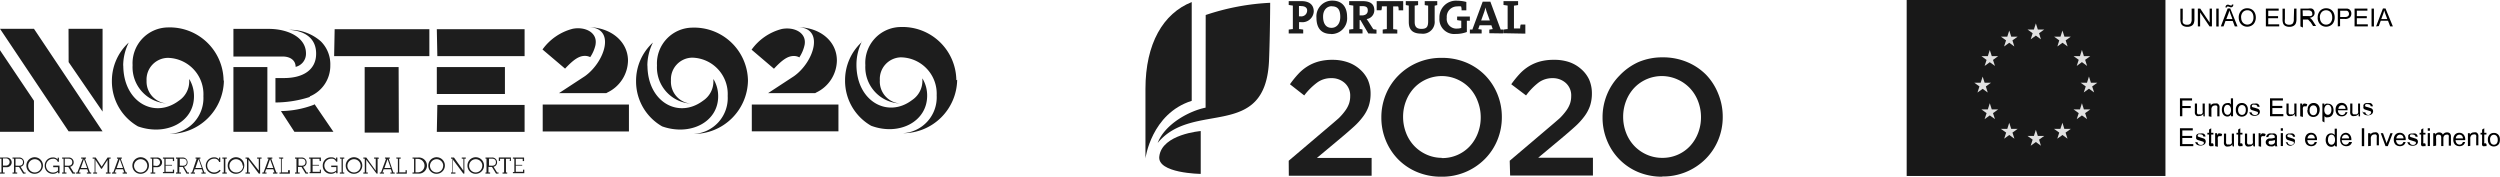 <svg xmlns="http://www.w3.org/2000/svg" viewBox="0 0 241.52 17.07"><defs><style>.cls-1{fill:#181818;}.cls-2{fill:#e1e1e1;}.cls-3{fill:#1d1d1d;}</style></defs><title>Ativo 7</title><g id="Camada_2" data-name="Camada 2"><g id="Camada_1-2" data-name="Camada 1"><path class="cls-1" d="M209.2,0h-25V17h25Z"/><polygon class="cls-2" points="196.18 3.8 196.68 3.44 197.17 3.8 196.99 3.21 197.49 2.85 196.87 2.85 196.68 2.26 196.49 2.85 195.87 2.85 196.37 3.21 196.18 3.8"/><polygon class="cls-2" points="193.61 4.49 194.11 4.13 194.6 4.49 194.42 3.9 194.92 3.54 194.3 3.54 194.11 2.95 193.92 3.54 193.3 3.54 193.8 3.9 193.61 4.49"/><polygon class="cls-2" points="192.23 4.83 192.04 5.42 191.42 5.42 191.92 5.79 191.73 6.37 192.23 6.01 192.73 6.37 192.54 5.79 193.04 5.42 192.42 5.42 192.23 4.83"/><polygon class="cls-2" points="191.54 8.58 192.03 8.94 191.85 8.35 192.35 7.99 191.73 7.99 191.54 7.4 191.35 7.99 190.73 7.99 191.23 8.35 191.04 8.94 191.54 8.58"/><polygon class="cls-2" points="192.42 10.57 192.23 9.97 192.04 10.57 191.42 10.57 191.92 10.93 191.73 11.51 192.23 11.15 192.73 11.51 192.54 10.93 193.04 10.57 192.42 10.57"/><polygon class="cls-2" points="194.3 12.45 194.11 11.86 193.92 12.45 193.3 12.45 193.81 12.81 193.62 13.4 194.11 13.04 194.61 13.4 194.42 12.81 194.92 12.45 194.3 12.45"/><polygon class="cls-2" points="196.87 13.13 196.68 12.54 196.49 13.13 195.87 13.13 196.37 13.49 196.18 14.08 196.68 13.72 197.17 14.08 196.99 13.49 197.49 13.13 196.87 13.13"/><polygon class="cls-2" points="199.43 12.45 199.25 11.86 199.05 12.45 198.43 12.45 198.94 12.81 198.75 13.4 199.25 13.04 199.74 13.4 199.55 12.81 200.06 12.45 199.43 12.45"/><polygon class="cls-2" points="201.32 10.57 201.13 9.97 200.94 10.57 200.32 10.57 200.82 10.93 200.63 11.51 201.13 11.15 201.63 11.51 201.44 10.93 201.94 10.57 201.32 10.57"/><polygon class="cls-2" points="202.62 7.99 202 7.99 201.81 7.39 201.62 7.99 201 7.99 201.5 8.35 201.31 8.93 201.81 8.57 202.31 8.93 202.12 8.35 202.62 7.99"/><polygon class="cls-2" points="200.63 6.37 201.13 6 201.63 6.37 201.44 5.78 201.94 5.42 201.32 5.42 201.13 4.82 200.94 5.42 200.32 5.42 200.82 5.78 200.63 6.37"/><polygon class="cls-2" points="199.25 2.95 199.06 3.54 198.44 3.54 198.94 3.9 198.76 4.49 199.25 4.13 199.75 4.49 199.56 3.9 200.06 3.54 199.44 3.54 199.25 2.95"/><path d="M211.73.83H212v1a1.16,1.16,0,0,1-.06.41.49.49,0,0,1-.21.25.76.76,0,0,1-.4.1.84.84,0,0,1-.4-.08.48.48,0,0,1-.22-.24,1.13,1.13,0,0,1-.07-.43v-1h.23v1a1,1,0,0,0,0,.33.31.31,0,0,0,.14.16.5.5,0,0,0,.25.06.47.47,0,0,0,.36-.11.65.65,0,0,0,.11-.44Z"/><polygon points="212.33 2.55 212.33 0.83 212.56 0.83 213.47 2.18 213.47 0.83 213.69 0.83 213.69 2.55 213.46 2.55 212.55 1.2 212.55 2.55 212.33 2.55"/><rect x="214.11" y="0.83" width="0.23" height="1.73"/><path d="M214.55,2.55l.66-1.73h.25l.7,1.73h-.26l-.2-.52H215l-.19.52ZM215,.72a.27.27,0,0,1,.07-.2.23.23,0,0,1,.17-.07.47.47,0,0,1,.2.07l.11,0a.07.07,0,0,0,.06,0,.15.15,0,0,0,0-.08h.15a.29.29,0,0,1-.07.2.22.22,0,0,1-.16.07.45.45,0,0,1-.2-.07l-.12,0a.09.09,0,0,0-.07,0,.12.12,0,0,0,0,.08Zm.08,1.12h.59l-.18-.48c-.05-.14-.09-.26-.12-.36a2.1,2.1,0,0,1-.09.33Z"/><path d="M216.28,1.71a.94.94,0,0,1,.23-.67.78.78,0,0,1,.6-.24.83.83,0,0,1,.43.11.76.76,0,0,1,.29.32,1.05,1.05,0,0,1,.1.46,1,1,0,0,1-.11.47.72.72,0,0,1-.3.31.86.86,0,0,1-.42.11.81.81,0,0,1-.43-.12.76.76,0,0,1-.29-.32,1,1,0,0,1-.1-.43m.24,0a.69.69,0,0,0,.17.49.59.59,0,0,0,.84,0,.73.73,0,0,0,.17-.51.87.87,0,0,0-.07-.37.55.55,0,0,0-.52-.33.58.58,0,0,0-.42.17.74.74,0,0,0-.18.56"/><polygon points="218.9 2.55 218.9 0.83 220.14 0.83 220.14 1.03 219.13 1.03 219.13 1.56 220.08 1.56 220.08 1.76 219.13 1.76 219.13 2.35 220.19 2.35 220.19 2.55 218.9 2.55"/><path d="M221.63.83h.23v1a1.17,1.17,0,0,1-.06.41.5.5,0,0,1-.21.25.75.75,0,0,1-.4.1.83.83,0,0,1-.4-.08.48.48,0,0,1-.22-.24,1.18,1.18,0,0,1-.06-.43v-1h.23v1a1,1,0,0,0,0,.33.31.31,0,0,0,.14.16.5.5,0,0,0,.25.06.48.48,0,0,0,.36-.11.66.66,0,0,0,.11-.44Z"/><path d="M222.24,2.55V.83H223a1,1,0,0,1,.35,0,.4.4,0,0,1,.19.16.5.5,0,0,1,.07.26.44.44,0,0,1-.12.31.6.6,0,0,1-.37.16.52.52,0,0,1,.14.09,1.12,1.12,0,0,1,.19.23l.3.47h-.29l-.23-.36L223.08,2a.46.46,0,0,0-.11-.11l-.1,0h-.39v.77Zm.23-1H223a.75.75,0,0,0,.24,0,.27.27,0,0,0,.14-.1.29.29,0,0,0,0-.16.26.26,0,0,0-.09-.2A.42.42,0,0,0,223,1h-.55Z"/><path d="M223.91,1.71a.93.93,0,0,1,.23-.67.78.78,0,0,1,.59-.24.83.83,0,0,1,.43.11.75.75,0,0,1,.29.32,1,1,0,0,1,.1.46,1,1,0,0,1-.11.47.71.71,0,0,1-.3.31.86.86,0,0,1-.42.11.81.81,0,0,1-.43-.12.76.76,0,0,1-.29-.32,1,1,0,0,1-.1-.43m.23,0a.69.69,0,0,0,.17.49.55.55,0,0,0,.42.18.55.55,0,0,0,.42-.18.73.73,0,0,0,.17-.51.88.88,0,0,0-.07-.37.54.54,0,0,0-.21-.24.56.56,0,0,0-.31-.09.58.58,0,0,0-.42.17.74.74,0,0,0-.18.56"/><path d="M225.85,2.55V.83h.65l.26,0a.51.51,0,0,1,.21.08.43.43,0,0,1,.14.17.52.52,0,0,1,.05.23.53.53,0,0,1-.14.37.67.67,0,0,1-.51.15h-.44v.7Zm.23-.91h.45a.47.47,0,0,0,.31-.08.29.29,0,0,0,.09-.23.32.32,0,0,0-.06-.19.25.25,0,0,0-.14-.1h-.65Z"/><polygon points="227.47 2.55 227.47 0.83 228.71 0.83 228.71 1.03 227.69 1.03 227.69 1.56 228.65 1.56 228.65 1.76 227.69 1.76 227.69 2.35 228.75 2.35 228.75 2.55 227.47 2.55"/><rect x="229.11" y="0.83" width="0.23" height="1.73"/><path d="M229.55,2.55l.66-1.73h.25l.71,1.73h-.26L230.7,2H230l-.19.52Zm.5-.71h.58l-.18-.48q-.08-.22-.12-.36a2.28,2.28,0,0,1-.09.33Z"/><polygon points="210.6 11.23 210.6 9.5 211.77 9.5 211.77 9.71 210.83 9.71 210.83 10.24 211.64 10.24 211.64 10.44 210.83 10.44 210.83 11.23 210.6 11.23"/><path d="M212.86,11.23V11a.46.46,0,0,1-.4.21.5.5,0,0,1-.21,0,.35.35,0,0,1-.14-.11.38.38,0,0,1-.07-.16,1.09,1.09,0,0,1,0-.2V10h.21v.69a1.09,1.09,0,0,0,0,.22.21.21,0,0,0,.08.13.27.27,0,0,0,.16,0,.35.35,0,0,0,.18,0,.28.28,0,0,0,.12-.13.65.65,0,0,0,0-.24V10H213v1.25Z"/><path d="M213.38,11.23V10h.19v.18A.45.45,0,0,1,214,10a.52.52,0,0,1,.21,0,.31.31,0,0,1,.14.11.4.4,0,0,1,.07.15,1.32,1.32,0,0,1,0,.21v.77h-.21v-.76a.55.55,0,0,0,0-.19.19.19,0,0,0-.09-.1.28.28,0,0,0-.15,0,.34.34,0,0,0-.23.09.42.42,0,0,0-.1.33v.68Z"/><path d="M215.53,11.23v-.16a.39.39,0,0,1-.35.19.49.49,0,0,1-.27-.08.54.54,0,0,1-.19-.23.8.8,0,0,1-.07-.34.88.88,0,0,1,.06-.34.49.49,0,0,1,.19-.23.51.51,0,0,1,.28-.08.44.44,0,0,1,.2,0,.44.44,0,0,1,.14.13V9.5h.21v1.73Zm-.67-.62a.54.54,0,0,0,.1.36.31.31,0,0,0,.24.12.3.3,0,0,0,.23-.11.51.51,0,0,0,.1-.35.59.59,0,0,0-.1-.38.31.31,0,0,0-.24-.12.29.29,0,0,0-.24.12.57.57,0,0,0-.1.36"/><path d="M216,10.6a.65.65,0,0,1,.19-.51.58.58,0,0,1,.39-.14.56.56,0,0,1,.42.17.63.63,0,0,1,.16.47.84.84,0,0,1-.07.38.52.52,0,0,1-.21.22.62.62,0,0,1-.3.08.56.56,0,0,1-.42-.17.67.67,0,0,1-.16-.48m.22,0a.53.53,0,0,0,.11.36.35.35,0,0,0,.53,0,.54.54,0,0,0,.1-.36.52.52,0,0,0-.1-.35.35.35,0,0,0-.53,0,.52.52,0,0,0-.11.36"/><path d="M217.31,10.85l.21,0a.3.3,0,0,0,.1.19.35.35,0,0,0,.23.07.33.33,0,0,0,.22-.06.18.18,0,0,0,.07-.14.13.13,0,0,0-.06-.11l-.22-.07-.32-.1a.32.32,0,0,1-.14-.12.31.31,0,0,1,0-.17.33.33,0,0,1,0-.15.38.38,0,0,1,.1-.12l.13-.06.18,0a.75.75,0,0,1,.26,0,.35.35,0,0,1,.16.12.42.42,0,0,1,.07.19l-.21,0a.24.24,0,0,0-.08-.15.3.3,0,0,0-.19-.05.34.34,0,0,0-.21,0,.14.14,0,0,0-.06.11.12.12,0,0,0,0,.07.2.2,0,0,0,.08.06l.19.05.31.1a.31.31,0,0,1,.14.11.32.32,0,0,1,.05.18.35.35,0,0,1-.06.2.41.41,0,0,1-.18.14.67.67,0,0,1-.26.05.59.59,0,0,1-.37-.1.47.47,0,0,1-.16-.3"/><polygon points="219.3 11.23 219.3 9.5 220.55 9.5 220.55 9.71 219.53 9.71 219.53 10.23 220.49 10.23 220.49 10.44 219.53 10.44 219.53 11.02 220.59 11.02 220.59 11.23 219.3 11.23"/><path d="M221.7,11.23V11a.46.46,0,0,1-.4.21.5.5,0,0,1-.21,0,.36.36,0,0,1-.14-.11.42.42,0,0,1-.06-.16,1,1,0,0,1,0-.2V10h.21v.69a1.27,1.27,0,0,0,0,.22.22.22,0,0,0,.09.13.26.26,0,0,0,.16,0,.35.35,0,0,0,.18,0,.27.27,0,0,0,.12-.13.65.65,0,0,0,0-.24V10h.21v1.25Z"/><path d="M222.22,11.23V10h.19v.19a.54.54,0,0,1,.14-.18.24.24,0,0,1,.13,0,.42.42,0,0,1,.22.07l-.07.2a.3.3,0,0,0-.15,0,.2.2,0,0,0-.12,0,.23.23,0,0,0-.08.12.82.82,0,0,0,0,.25v.65Z"/><path d="M222.94,10.6a.64.64,0,0,1,.19-.51.57.57,0,0,1,.39-.14.56.56,0,0,1,.42.17.64.64,0,0,1,.16.47A.82.82,0,0,1,224,11a.52.52,0,0,1-.21.22.62.62,0,0,1-.3.08.56.56,0,0,1-.42-.17.67.67,0,0,1-.16-.48m.22,0a.54.54,0,0,0,.1.36.34.34,0,0,0,.26.12.33.33,0,0,0,.26-.12.54.54,0,0,0,.1-.36.52.52,0,0,0-.1-.35.34.34,0,0,0-.26-.12.34.34,0,0,0-.26.12.53.53,0,0,0-.1.36"/><path d="M224.36,11.71V10h.19v.16a.44.44,0,0,1,.15-.14.43.43,0,0,1,.21,0,.49.49,0,0,1,.28.08.52.52,0,0,1,.19.23.88.88,0,0,1,.06.33.83.83,0,0,1-.07.35.52.52,0,0,1-.48.32.42.42,0,0,1-.19,0,.44.44,0,0,1-.14-.11v.61Zm.19-1.1a.54.54,0,0,0,.1.36.3.3,0,0,0,.24.12.31.31,0,0,0,.24-.12.58.58,0,0,0,.1-.37.55.55,0,0,0-.1-.36.29.29,0,0,0-.24-.12.3.3,0,0,0-.24.13.57.57,0,0,0-.1.37"/><path d="M226.56,10.83l.22,0a.52.52,0,0,1-.19.3.58.58,0,0,1-.36.11.57.57,0,0,1-.43-.17.67.67,0,0,1-.16-.47.69.69,0,0,1,.16-.49.55.55,0,0,1,.42-.17.54.54,0,0,1,.41.17.68.68,0,0,1,.16.48s0,0,0,.06h-.93A.48.48,0,0,0,226,11a.34.34,0,0,0,.26.11.31.31,0,0,0,.2-.06.39.39,0,0,0,.13-.19m-.69-.34h.7a.42.42,0,0,0-.08-.24.33.33,0,0,0-.26-.12.34.34,0,0,0-.24.1.37.37,0,0,0-.11.26"/><path d="M227.86,11.23V11a.46.46,0,0,1-.4.21.51.51,0,0,1-.21,0,.36.36,0,0,1-.14-.11.4.4,0,0,1-.06-.16,1,1,0,0,1,0-.2V10h.21v.69a1.18,1.18,0,0,0,0,.22.21.21,0,0,0,.09.13.27.27,0,0,0,.16,0,.36.36,0,0,0,.18,0,.28.28,0,0,0,.12-.13.66.66,0,0,0,0-.24V10H228v1.25Z"/><path d="M228.3,10.85l.21,0a.3.3,0,0,0,.1.19.34.34,0,0,0,.22.07A.33.33,0,0,0,229,11a.18.18,0,0,0,.07-.14.13.13,0,0,0-.06-.11l-.22-.07-.32-.1a.3.3,0,0,1-.14-.12.31.31,0,0,1,0-.17.31.31,0,0,1,0-.15.37.37,0,0,1,.1-.12.41.41,0,0,1,.14-.06l.18,0a.75.75,0,0,1,.26,0,.35.35,0,0,1,.16.12.45.45,0,0,1,.07.19l-.21,0a.23.23,0,0,0-.08-.15.3.3,0,0,0-.19-.05.33.33,0,0,0-.21,0,.14.14,0,0,0-.06.11.12.12,0,0,0,0,.07.19.19,0,0,0,.08.06l.19.05.31.1a.3.3,0,0,1,.19.29.36.36,0,0,1-.06.2.41.41,0,0,1-.18.14.66.66,0,0,1-.26.05.59.59,0,0,1-.37-.1.47.47,0,0,1-.16-.3"/><polygon points="210.6 14.12 210.6 12.39 211.84 12.39 211.84 12.6 210.83 12.6 210.83 13.13 211.78 13.13 211.78 13.33 210.83 13.33 210.83 13.92 211.89 13.92 211.89 14.12 210.6 14.12"/><path d="M212.09,13.74l.21,0a.3.3,0,0,0,.1.19.34.34,0,0,0,.22.07.33.33,0,0,0,.22-.06.18.18,0,0,0,.07-.14.13.13,0,0,0-.06-.11l-.22-.07-.32-.1a.31.31,0,0,1-.14-.12.31.31,0,0,1,0-.17.33.33,0,0,1,0-.15.35.35,0,0,1,.1-.12l.13-.06.18,0a.72.72,0,0,1,.26,0A.34.34,0,0,1,213,13a.45.45,0,0,1,.07.19l-.21,0a.23.23,0,0,0-.08-.15.3.3,0,0,0-.19-.06.35.35,0,0,0-.21,0,.14.14,0,0,0-.06.11.12.12,0,0,0,0,.07.18.18,0,0,0,.08.06l.19.06.31.1a.3.3,0,0,1,.14.11.31.31,0,0,1,.05.18.34.34,0,0,1-.06.2.4.4,0,0,1-.18.14.64.64,0,0,1-.26.05.59.59,0,0,1-.37-.1.47.47,0,0,1-.16-.3"/><path d="M213.84,13.93l0,.19-.16,0a.36.36,0,0,1-.18,0,.19.19,0,0,1-.09-.1.75.75,0,0,1,0-.25V13h-.16v-.17h.16v-.31l.21-.13v.44h.21V13h-.21v.73a.41.41,0,0,0,0,.12l0,0h.16"/><path d="M214,14.12V12.87h.19v.19a.55.55,0,0,1,.13-.17.24.24,0,0,1,.14,0,.41.41,0,0,1,.22.07l-.07.2a.3.3,0,0,0-.15,0,.2.2,0,0,0-.12,0,.22.22,0,0,0-.08.12.79.79,0,0,0,0,.25v.65Z"/><path d="M215.67,14.12v-.18a.46.46,0,0,1-.4.21.51.51,0,0,1-.21,0,.35.35,0,0,1-.14-.11.41.41,0,0,1-.07-.16,1.1,1.1,0,0,1,0-.2v-.77h.21v.69a1.34,1.34,0,0,0,0,.22.22.22,0,0,0,.09.13.27.27,0,0,0,.16,0,.36.36,0,0,0,.18,0,.29.29,0,0,0,.12-.13.7.7,0,0,0,0-.24v-.67h.21v1.25Z"/><path d="M216.65,13.93l0,.19-.16,0a.37.37,0,0,1-.18,0,.2.2,0,0,1-.09-.1.75.75,0,0,1,0-.25V13h-.16v-.17h.16v-.31l.21-.13v.44h.21V13h-.21v.73a.35.35,0,0,0,0,.12l0,0h.16"/><path d="M217.68,14.12v-.18a.45.45,0,0,1-.39.21.52.52,0,0,1-.21,0,.35.35,0,0,1-.14-.11.4.4,0,0,1-.06-.16,1,1,0,0,1,0-.2v-.77h.21v.69a1.18,1.18,0,0,0,0,.22.23.23,0,0,0,.09.13.27.27,0,0,0,.16,0,.36.36,0,0,0,.18,0,.28.28,0,0,0,.12-.13.7.7,0,0,0,0-.24v-.67h.21v1.25Z"/><path d="M218.2,14.12V12.87h.19v.19a.53.53,0,0,1,.13-.17.23.23,0,0,1,.14,0,.41.41,0,0,1,.22.07l-.07.2a.31.31,0,0,0-.16,0,.2.2,0,0,0-.13,0,.22.22,0,0,0-.08.12.83.83,0,0,0,0,.25v.65Z"/><path d="M219.82,14a.79.79,0,0,1-.23.14.69.69,0,0,1-.23,0A.46.46,0,0,1,219,14a.36.36,0,0,1-.07-.43.36.36,0,0,1,.11-.12.46.46,0,0,1,.15-.07l.19,0a1.77,1.77,0,0,0,.38-.07s0,0,0-.06a.24.24,0,0,0-.06-.18.35.35,0,0,0-.24-.07.39.39,0,0,0-.22.05.34.34,0,0,0-.1.19l-.21,0a.51.51,0,0,1,.09-.21.39.39,0,0,1,.19-.13.82.82,0,0,1,.28,0,.73.73,0,0,1,.26,0,.33.33,0,0,1,.15.1.32.32,0,0,1,.07.14,1.22,1.22,0,0,1,0,.2v.28a2.86,2.86,0,0,0,0,.37.45.45,0,0,0,.05.15h-.22a.44.44,0,0,1,0-.15m0-.47a1.76,1.76,0,0,1-.35.08l-.18,0a.18.18,0,0,0-.11.17.18.18,0,0,0,.06.14.27.27,0,0,0,.19.06.44.44,0,0,0,.22-.05.33.33,0,0,0,.14-.15.51.51,0,0,0,0-.21Z"/><path d="M220.34,12.39h.21v.24h-.21Zm0,.47h.21v1.25h-.21Z"/><path d="M220.79,13.74l.21,0a.3.3,0,0,0,.1.19.34.34,0,0,0,.22.07.33.33,0,0,0,.22-.06.18.18,0,0,0,.07-.14.13.13,0,0,0-.06-.11l-.22-.07-.32-.1a.31.31,0,0,1-.18-.29.32.32,0,0,1,0-.15.38.38,0,0,1,.1-.12l.13-.06.18,0a.72.72,0,0,1,.26,0,.33.33,0,0,1,.16.12.44.44,0,0,1,.07.19l-.21,0a.23.23,0,0,0-.08-.15.31.31,0,0,0-.19-.06.34.34,0,0,0-.21,0,.14.14,0,0,0-.06.11.12.12,0,0,0,0,.07.17.17,0,0,0,.08.06l.19.06.31.1a.32.32,0,0,1,.14.11.3.3,0,0,1,0,.18.34.34,0,0,1-.06.2.39.39,0,0,1-.18.14.64.64,0,0,1-.26.05A.59.59,0,0,1,221,14a.47.47,0,0,1-.16-.3"/><path d="M223.61,13.72l.22,0a.55.55,0,0,1-.19.3.65.65,0,0,1-.79-.06.66.66,0,0,1-.16-.47.69.69,0,0,1,.16-.49.55.55,0,0,1,.42-.17.53.53,0,0,1,.41.17.68.68,0,0,1,.16.48s0,0,0,.06h-.93a.48.48,0,0,0,.12.32.35.35,0,0,0,.26.11.33.33,0,0,0,.2-.06.41.41,0,0,0,.13-.2m-.69-.34h.7a.42.42,0,0,0-.08-.24.32.32,0,0,0-.26-.12.34.34,0,0,0-.25.1.39.39,0,0,0-.11.26"/><path d="M225.57,14.12V14a.39.39,0,0,1-.35.18.49.49,0,0,1-.28-.08.56.56,0,0,1-.19-.23.8.8,0,0,1-.07-.34.88.88,0,0,1,.06-.34.48.48,0,0,1,.19-.23.5.5,0,0,1,.28-.08.42.42,0,0,1,.34.17v-.62h.21v1.73Zm-.67-.62a.54.54,0,0,0,.1.36.3.3,0,0,0,.48,0,.52.52,0,0,0,.1-.35.6.6,0,0,0-.1-.38.31.31,0,0,0-.24-.12.3.3,0,0,0-.24.12.58.58,0,0,0-.09.36"/><path d="M227,13.72l.22,0a.53.53,0,0,1-.19.3.65.65,0,0,1-.79-.06.66.66,0,0,1-.16-.47.7.7,0,0,1,.16-.49.55.55,0,0,1,.42-.17A.53.53,0,0,1,227,13a.68.68,0,0,1,.16.48s0,0,0,.06h-.93a.49.49,0,0,0,.12.32.35.35,0,0,0,.26.11.32.32,0,0,0,.2-.06.41.41,0,0,0,.13-.2m-.7-.34h.7a.41.41,0,0,0-.08-.24.32.32,0,0,0-.26-.12.33.33,0,0,0-.24.1.38.38,0,0,0-.11.26"/><rect x="228.17" y="12.39" width="0.23" height="1.73"/><path d="M228.78,14.12V12.87H229V13a.45.45,0,0,1,.4-.21.55.55,0,0,1,.21,0,.33.33,0,0,1,.14.11.41.41,0,0,1,.07.16,1.21,1.21,0,0,1,0,.21v.77h-.21v-.76a.58.58,0,0,0,0-.19.2.2,0,0,0-.09-.1.28.28,0,0,0-.15,0,.34.34,0,0,0-.23.09.42.42,0,0,0-.1.33v.68Z"/><path d="M230.46,14.12,230,12.87h.22l.27.75c0,.08.05.16.08.25,0-.07,0-.15.08-.24l.28-.76h.22l-.47,1.25Z"/><path d="M232.18,13.72l.22,0a.54.54,0,0,1-.19.3.66.66,0,0,1-.79-.06.67.67,0,0,1-.16-.47.69.69,0,0,1,.16-.49.55.55,0,0,1,.42-.17.53.53,0,0,1,.41.17.68.68,0,0,1,.16.48s0,0,0,.06h-.93a.49.49,0,0,0,.12.32.35.35,0,0,0,.26.11.32.32,0,0,0,.2-.06.41.41,0,0,0,.13-.2m-.69-.34h.7a.43.43,0,0,0-.08-.24.33.33,0,0,0-.26-.12.34.34,0,0,0-.24.1.39.39,0,0,0-.11.26"/><path d="M232.58,13.74l.21,0a.29.29,0,0,0,.1.19.34.34,0,0,0,.22.07.33.33,0,0,0,.22-.06.18.18,0,0,0,.07-.14.13.13,0,0,0-.06-.11l-.22-.07-.32-.1a.31.31,0,0,1-.14-.12.32.32,0,0,1,0-.17.3.3,0,0,1,0-.15.33.33,0,0,1,.1-.12l.14-.06.18,0a.72.72,0,0,1,.26,0,.33.33,0,0,1,.16.12.44.44,0,0,1,.07.19l-.21,0a.23.23,0,0,0-.08-.15.3.3,0,0,0-.19-.06.35.35,0,0,0-.21,0,.14.14,0,0,0-.06.11.12.12,0,0,0,0,.07.18.18,0,0,0,.08.06l.19.06.31.1a.31.31,0,0,1,.14.11.31.31,0,0,1,.05.18.35.35,0,0,1-.06.2.4.4,0,0,1-.18.14.64.64,0,0,1-.26.05.59.59,0,0,1-.37-.1.47.47,0,0,1-.16-.3"/><path d="M234.33,13.93l0,.19-.16,0a.36.36,0,0,1-.18,0,.2.2,0,0,1-.09-.1.78.78,0,0,1,0-.25V13h-.15v-.17h.15v-.31l.21-.13v.44h.21V13h-.21v.73a.35.35,0,0,0,0,.12l0,0h.17"/><path d="M234.54,12.39h.21v.24h-.21Zm0,.47h.21v1.25h-.21Z"/><path d="M235.07,14.12V12.87h.19V13a.45.45,0,0,1,.16-.15.46.46,0,0,1,.22-.06.41.41,0,0,1,.23.06.31.31,0,0,1,.13.16.45.45,0,0,1,.39-.22.38.38,0,0,1,.29.1.44.44,0,0,1,.1.32v.86h-.21v-.79a.6.6,0,0,0,0-.18.18.18,0,0,0-.08-.09.24.24,0,0,0-.13,0,.29.29,0,0,0-.22.09.39.39,0,0,0-.09.28v.73h-.21v-.81a.35.35,0,0,0-.05-.21.2.2,0,0,0-.17-.07.29.29,0,0,0-.16,0,.25.25,0,0,0-.11.14.77.77,0,0,0,0,.26v.65Z"/><path d="M237.93,13.72l.22,0a.53.53,0,0,1-.19.3.66.66,0,0,1-.79-.06.66.66,0,0,1-.16-.47.7.7,0,0,1,.16-.49.55.55,0,0,1,.42-.17A.53.53,0,0,1,238,13a.68.68,0,0,1,.16.48s0,0,0,.06h-.93a.49.49,0,0,0,.12.32.35.35,0,0,0,.26.11.32.32,0,0,0,.2-.06.42.42,0,0,0,.13-.2m-.7-.34h.7a.43.43,0,0,0-.08-.24.33.33,0,0,0-.26-.12.33.33,0,0,0-.24.1.38.38,0,0,0-.11.26"/><path d="M238.42,14.12V12.87h.19V13a.45.45,0,0,1,.4-.21.54.54,0,0,1,.21,0,.32.32,0,0,1,.14.11.42.42,0,0,1,.07.16,1.28,1.28,0,0,1,0,.21v.77h-.21v-.76a.54.54,0,0,0,0-.19.2.2,0,0,0-.09-.1.28.28,0,0,0-.15,0,.34.34,0,0,0-.23.09.42.42,0,0,0-.1.33v.68Z"/><path d="M240.22,13.93l0,.19-.16,0a.36.36,0,0,1-.18,0,.2.2,0,0,1-.09-.1.73.73,0,0,1,0-.25V13h-.15v-.17h.15v-.31l.21-.13v.44h.21V13H240v.73a.36.36,0,0,0,0,.12.09.09,0,0,0,0,0h.16"/><path d="M240.35,13.49a.64.64,0,0,1,.19-.51.58.58,0,0,1,.39-.14.56.56,0,0,1,.42.17.64.64,0,0,1,.16.47.83.83,0,0,1-.07.38.51.51,0,0,1-.21.21.61.61,0,0,1-.3.08.56.56,0,0,1-.42-.17.67.67,0,0,1-.16-.48m.22,0a.53.53,0,0,0,.1.36.35.35,0,0,0,.53,0,.54.54,0,0,0,.1-.37.51.51,0,0,0-.11-.35.35.35,0,0,0-.53,0,.53.53,0,0,0-.1.36"/><path class="cls-3" d="M0,15.22H.59a.47.47,0,1,1,0,.93H.29v.51H.45v.11H0v-.11H.14V15.33H0ZM.58,16a.35.35,0,1,0,0-.7H.29V16Z"/><path class="cls-3" d="M1.84,16.13H1.5v.53h.16v.11H1.21v-.11h.14V15.33H1.21v-.11h.6a.46.46,0,0,1,.52.46.42.42,0,0,1-.34.43l.34.55h.14v.11H2.23Zm0-.12c.26,0,.38-.13.38-.34s-.12-.34-.38-.34H1.5V16Z"/><path class="cls-3" d="M2.55,16a.8.8,0,1,1,.8.79A.78.78,0,0,1,2.55,16ZM4,16a.64.64,0,1,0-.64.66A.64.64,0,0,0,4,16Z"/><path class="cls-3" d="M5.61,16.6a.7.7,0,0,1-.51.19A.76.76,0,0,1,4.32,16a.78.78,0,0,1,.78-.79.56.56,0,0,1,.47.2v-.18h.12v.4H5.58a.43.43,0,0,0-.47-.29.66.66,0,0,0,0,1.33.66.66,0,0,0,.49-.19v-.33H5.14V16h.61v.74H5.61Z"/><path class="cls-3" d="M6.6,16.13H6.26v.53h.16v.11H6v-.11h.14V15.33H6v-.11h.6a.46.46,0,0,1,.52.46.42.42,0,0,1-.34.43l.34.55h.14v.11H7Zm0-.12c.26,0,.38-.13.38-.34s-.12-.34-.38-.34H6.26V16Z"/><path class="cls-3" d="M8.81,16.77H8.39v-.11h.15l-.11-.31h-.7l-.11.31h.15v.11H7.35v-.11h.12L8,15.33H7.84v-.11h.47v.11H8.2l.49,1.33h.12Zm-1-.54h.61l-.31-.86Z"/><path class="cls-3" d="M10.67,16.77h-.44v-.11h.16V15.45l-.55.85H9.77l-.55-.86v1.22h.16v.11H9v-.11h.14V15.33H8.95v-.11h.3l.57.88.57-.88h.3v.11h-.14v1.33h.14Z"/><path class="cls-3" d="M12.27,16.77h-.42v-.11H12l-.11-.31h-.7l-.11.31h.15v.11h-.41v-.11h.12l.49-1.33H11.3v-.11h.47v.11h-.11l.49,1.33h.12Zm-1-.54h.61l-.31-.86Z"/><path class="cls-3" d="M12.79,16a.8.8,0,1,1,.8.79A.78.78,0,0,1,12.79,16Zm1.44,0a.64.64,0,1,0-.64.66A.64.64,0,0,0,14.23,16Z"/><path class="cls-3" d="M14.53,15.22h.59a.47.47,0,1,1,0,.93h-.3v.51H15v.11h-.45v-.11h.14V15.33h-.14Zm.58.81a.35.35,0,1,0,0-.7h-.29V16Z"/><path class="cls-3" d="M16.7,15.34H16v.59h.62V16H16v.6h.7v-.21h.12v.34H15.74v-.11h.14V15.33h-.14v-.11h1.08v.34H16.7Z"/><path class="cls-3" d="M17.66,16.13h-.34v.53h.16v.11H17v-.11h.14V15.33H17v-.11h.6a.46.46,0,0,1,.52.46.42.42,0,0,1-.34.43l.34.55h.14v.11h-.24Zm0-.12c.26,0,.38-.13.38-.34s-.12-.34-.38-.34h-.29V16Z"/><path class="cls-3" d="M19.88,16.77h-.42v-.11h.15l-.11-.31h-.7l-.11.31h.15v.11h-.41v-.11h.12L19,15.33h-.11v-.11h.47v.11h-.11l.49,1.33h.12Zm-1-.54h.61l-.31-.86Z"/><path class="cls-3" d="M20.68,15.2a.56.56,0,0,1,.48.21v-.19h.12v.43h-.11a.46.46,0,0,0-.49-.32.66.66,0,0,0,0,1.33.64.64,0,0,0,.53-.26l.11.08a.8.8,0,1,1-.66-1.28Z"/><path class="cls-3" d="M21.48,15.22h.43v.11h-.14v1.33h.14v.11h-.43v-.11h.14V15.33h-.14Z"/><path class="cls-3" d="M22,16a.8.8,0,1,1,.8.79A.78.78,0,0,1,22,16Zm1.44,0a.64.64,0,1,0-.64.66A.64.64,0,0,0,23.49,16Z"/><path class="cls-3" d="M25.27,15.33h-.14v1.44H25l-1-1.34v1.23h.15v.11h-.43v-.11h.14V15.33h-.14v-.11h.29L25,16.48V15.33h-.16v-.11h.43Z"/><path class="cls-3" d="M26.79,16.77h-.42v-.11h.15l-.11-.31h-.7l-.11.31h.15v.11h-.41v-.11h.12l.49-1.33h-.11v-.11h.47v.11h-.11l.49,1.33h.12Zm-1-.54h.61l-.31-.86Z"/><path class="cls-3" d="M26.93,15.22h.43v.11h-.14v1.32h.61v-.21H28v.34h-1v-.11h.14V15.33h-.14Z"/><path class="cls-3" d="M29.13,16.13h-.34v.53h.16v.11H28.5v-.11h.14V15.33H28.5v-.11h.6a.46.46,0,0,1,.52.46.42.42,0,0,1-.34.43l.34.55h.14v.11h-.24Zm0-.12c.26,0,.38-.13.38-.34s-.12-.34-.38-.34h-.29V16Z"/><path class="cls-3" d="M30.86,15.34H30.2v.59h.62V16H30.2v.6h.7v-.21H31v.34H29.91v-.11H30V15.33h-.14v-.11H31v.34h-.12Z"/><path class="cls-3" d="M32.47,16.6a.69.69,0,0,1-.51.19.76.76,0,0,1-.78-.79A.78.78,0,0,1,32,15.2a.55.55,0,0,1,.47.2v-.18h.12v.4h-.12a.43.43,0,0,0-.47-.29.66.66,0,0,0,0,1.33.66.66,0,0,0,.49-.19v-.33H32V16h.61v.74h-.13Z"/><path class="cls-3" d="M32.83,15.22h.43v.11h-.14v1.33h.14v.11h-.43v-.11H33V15.33h-.14Z"/><path class="cls-3" d="M33.4,16a.8.8,0,1,1,.8.79A.78.78,0,0,1,33.4,16Zm1.44,0a.64.64,0,1,0-.64.66A.64.64,0,0,0,34.84,16Z"/><path class="cls-3" d="M36.62,15.33h-.14v1.44h-.1l-1-1.34v1.23h.15v.11h-.43v-.11h.14V15.33h-.14v-.11h.29l.91,1.27V15.33h-.16v-.11h.43Z"/><path class="cls-3" d="M38.14,16.77h-.42v-.11h.15l-.11-.31h-.7l-.11.31h.15v.11h-.41v-.11h.12l.49-1.33h-.11v-.11h.47v.11h-.11L38,16.66h.12Zm-1-.54h.61l-.31-.86Z"/><path class="cls-3" d="M38.28,15.22h.43v.11h-.14v1.32h.61v-.21h.12v.34h-1v-.11h.14V15.33h-.14Z"/><path class="cls-3" d="M39.85,15.22h.53a.78.78,0,1,1,0,1.55h-.53v-.11H40V15.33h-.14Zm.51,1.43a.65.65,0,1,0,0-1.3h-.22v1.3Z"/><path class="cls-3" d="M41.38,16a.8.8,0,1,1,.8.79A.78.78,0,0,1,41.38,16Zm1.44,0a.64.64,0,1,0-.64.66A.64.64,0,0,0,42.81,16Z"/><path class="cls-3" d="M45,15.33h-.14v1.44h-.1l-1-1.34v1.23H44v.11h-.43v-.11h.14V15.33h-.14v-.11h.29l.91,1.27V15.33h-.16v-.11H45Z"/><path class="cls-3" d="M45.16,16a.8.8,0,1,1,.8.79A.78.78,0,0,1,45.16,16Zm1.44,0a.64.64,0,1,0-.64.66A.64.64,0,0,0,46.59,16Z"/><path class="cls-3" d="M47.53,16.13h-.34v.53h.16v.11H46.9v-.11H47V15.33H46.9v-.11h.6a.46.46,0,0,1,.52.46.42.42,0,0,1-.34.43l.34.55h.14v.11h-.24Zm0-.12c.26,0,.38-.13.38-.34s-.12-.34-.38-.34h-.29V16Z"/><path class="cls-3" d="M49.27,15.34h-.39v1.32H49v.11h-.45v-.11h.15V15.34h-.39v.21h-.12v-.34h1.17v.34h-.12Z"/><path class="cls-3" d="M50.5,15.34h-.67v.59h.62V16h-.62v.6h.7v-.21h.12v.34H49.55v-.11h.14V15.33h-.14v-.11h1.08v.34H50.5Z"/><path class="cls-3" d="M72.63,12.69H81V10.1H72.63Zm4.09-5.34c1.94-1.39,3-4.73.25-4.73,2.26,0,3.88,1.36,3.88,3.23v0a3.48,3.48,0,0,1-2,3.09l-.1.06H74.2Zm6.55-3.3a5,5,0,0,0-1.63,3.72v0a5,5,0,0,0,2.52,4.38c2.68,1,5.41-.38,5.41-2.9a3.16,3.16,0,0,0-.46-1.68c0,.06,0,.11,0,.17v0a2.23,2.23,0,0,1-1,1.93c-2.34,1.78-5.37.13-5.37-3.42a5,5,0,0,1,.54-2.26m9.19,3.72a5.24,5.24,0,0,1-5.26,5.16,3.47,3.47,0,0,0,3.28-3.65v0A3.51,3.51,0,0,0,87,5.54,2.09,2.09,0,0,0,85,7.75v0A2.12,2.12,0,0,0,87,10a3.51,3.51,0,0,1-3.4-3.7v0A3.46,3.46,0,0,1,87,2.61h0a5.2,5.2,0,0,1,5.39,5.14ZM57.53,4.32c.22-1.18-1-1.77-2.2-1.54a5.18,5.18,0,0,0-2.92,2l2.18,1.85c.82-.87,1.34-1.23,1.91-1.23a1.09,1.09,0,0,1,.52.12,3.52,3.52,0,0,0,.52-1.22M52.43,10.1h8.33v2.6H52.43ZM54,9h4.57l.1-.06a3.48,3.48,0,0,0,2-3.09v0C60.66,4,59,2.62,56.77,2.62c2.79,0,1.68,3.34-.25,4.73ZM11.91,6.31c0,3.55,3,5.2,5.37,3.42a2.23,2.23,0,0,0,1-1.93v0c0-.06,0-.11,0-.17a3.16,3.16,0,0,1,.46,1.68c0,2.51-2.73,3.85-5.41,2.9a5,5,0,0,1-2.52-4.38v0a5,5,0,0,1,1.63-3.72,5,5,0,0,0-.54,2.26M27.3,5.46c.76,0,1.26.38,1.26,1a1.3,1.3,0,0,0,1-1.3c0-1.54-1.72-2.37-3.61-2.37H22.55V5.46ZM21.63,7.78a5.24,5.24,0,0,1-5.26,5.16,3.47,3.47,0,0,0,3.28-3.65v0a3.51,3.51,0,0,0-3.44-3.7,2.09,2.09,0,0,0-2.05,2.21v0A2.12,2.12,0,0,0,16.21,10a3.51,3.51,0,0,1-3.4-3.7v0a3.46,3.46,0,0,1,3.4-3.65h0a5.2,5.2,0,0,1,5.39,5.14Zm-18.35-5H0l6.63,9.91H9.91Zm3.34,0H9.91v8L6.63,6ZM0,4.85v7.88H3.28v-3Zm30.42,5.26,1.79,2.62H28.44l-1.3-2a9.2,9.2,0,0,0,3.13-.59l.15-.07m-.51-.75a3.2,3.2,0,0,0,2-3v0A3.11,3.11,0,0,0,31,4a4.48,4.48,0,0,0-3.08-1.12l-.44,0h.44c1.61.11,2.62.87,2.62,2.29V5.2c0,1.48-1.17,2.34-3.1,2.34h-.83V9.9a10.91,10.91,0,0,0,3.34-.54m2.38-6.54h9.15v2.6H32.28Zm9.92,2.6h8.43V2.82H42.2Zm0,4.72h8.43v2.6H42.2ZM22.55,12.73h3.28V6.48H22.55Zm40-6.42c0,3.55,3,5.2,5.37,3.42a2.23,2.23,0,0,0,1-1.93v0c0-.06,0-.11,0-.17a3.16,3.16,0,0,1,.46,1.68c0,2.51-2.73,3.85-5.41,2.9a5,5,0,0,1-2.52-4.38v0a5,5,0,0,1,1.63-3.72,5,5,0,0,0-.54,2.26m9.72,1.44a5.2,5.2,0,0,0-5.39-5.14h0a3.46,3.46,0,0,0-3.4,3.65v0a3.51,3.51,0,0,0,3.4,3.7,2.12,2.12,0,0,1-2.05-2.24v0a2.09,2.09,0,0,1,2.05-2.21,3.51,3.51,0,0,1,3.43,3.7v0A3.47,3.47,0,0,1,67,12.94a5.24,5.24,0,0,0,5.26-5.16Zm-33.73,5H35.23V6.48h3.28ZM42.2,9.08h6.58V6.48H42.2Zm35-3.55a1.09,1.09,0,0,0-.52-.12c-.56,0-1.09.35-1.91,1.23L72.61,4.8a5.19,5.19,0,0,1,2.92-2c1.21-.23,2.42.37,2.2,1.54a3.53,3.53,0,0,1-.52,1.22"/><path class="cls-3" d="M124.5,15.53l3.83-3.25q.57-.48,1-.86a5.42,5.42,0,0,0,.64-.74,2.61,2.61,0,0,0,.36-.68,2.22,2.22,0,0,0,.11-.71A1.61,1.61,0,0,0,129.89,8a1.87,1.87,0,0,0-1.28-.45,2.26,2.26,0,0,0-1.34.41A6.18,6.18,0,0,0,126,9.22l-1.38-1.08a9.54,9.54,0,0,1,.81-1,4.28,4.28,0,0,1,.9-.74,4.12,4.12,0,0,1,1.07-.46,5,5,0,0,1,1.33-.16,4.43,4.43,0,0,1,1.49.24,3.4,3.4,0,0,1,1.16.68,3.07,3.07,0,0,1,.76,1,3.33,3.33,0,0,1,.27,1.36v0a3.78,3.78,0,0,1-.18,1.18,3.71,3.71,0,0,1-.53,1,6.63,6.63,0,0,1-.91,1q-.55.5-1.28,1.11l-2.29,1.91h5.29v1.72h-8Z"/><path class="cls-3" d="M139.25,17.07a6,6,0,0,1-2.35-.45,5.57,5.57,0,0,1-1.83-1.23,5.64,5.64,0,0,1-1.19-1.82,5.76,5.76,0,0,1-.43-2.22v0a5.77,5.77,0,0,1,.43-2.22,5.63,5.63,0,0,1,1.21-1.83,5.8,5.8,0,0,1,4.2-1.71,6,6,0,0,1,2.35.45,5.59,5.59,0,0,1,1.83,1.23,5.65,5.65,0,0,1,1.19,1.82,5.77,5.77,0,0,1,.43,2.22v0a5.76,5.76,0,0,1-.43,2.22,5.6,5.6,0,0,1-1.21,1.83,5.8,5.8,0,0,1-4.2,1.71m0-1.8A3.61,3.61,0,0,0,142,14.12a3.89,3.89,0,0,0,.77-1.25,4.18,4.18,0,0,0,.28-1.53v0a4.24,4.24,0,0,0-.28-1.53A3.8,3.8,0,0,0,142,8.53a3.75,3.75,0,0,0-1.19-.85,3.68,3.68,0,0,0-4.21.83,3.9,3.9,0,0,0-.77,1.25,4.2,4.2,0,0,0-.28,1.53v0a4.26,4.26,0,0,0,.28,1.53,3.8,3.8,0,0,0,.78,1.26,3.76,3.76,0,0,0,1.2.85,3.63,3.63,0,0,0,1.52.32"/><path class="cls-3" d="M145.85,15.53l3.83-3.25q.57-.48,1-.86a5.51,5.51,0,0,0,.64-.74,2.67,2.67,0,0,0,.36-.68,2.25,2.25,0,0,0,.11-.71A1.6,1.6,0,0,0,151.25,8,1.87,1.87,0,0,0,150,7.55a2.25,2.25,0,0,0-1.34.41,6.14,6.14,0,0,0-1.23,1.26L146,8.14a9.76,9.76,0,0,1,.81-1,4.31,4.31,0,0,1,.9-.74,4.14,4.14,0,0,1,1.07-.46,5,5,0,0,1,1.33-.16A4.42,4.42,0,0,1,151.6,6a3.39,3.39,0,0,1,1.16.68,3.06,3.06,0,0,1,.76,1,3.32,3.32,0,0,1,.27,1.36v0a3.76,3.76,0,0,1-.18,1.18,3.71,3.71,0,0,1-.53,1,6.55,6.55,0,0,1-.91,1q-.55.5-1.28,1.11l-2.29,1.91h5.29v1.72h-8Z"/><path class="cls-3" d="M160.6,17.07a6,6,0,0,1-2.35-.45,5.55,5.55,0,0,1-3-3.05,5.76,5.76,0,0,1-.43-2.22v0a5.76,5.76,0,0,1,.43-2.22,5.61,5.61,0,0,1,1.21-1.83A5.82,5.82,0,0,1,158.28,6a5.88,5.88,0,0,1,2.35-.46A6,6,0,0,1,163,6a5.61,5.61,0,0,1,1.83,1.23A5.67,5.67,0,0,1,166,9.07a5.78,5.78,0,0,1,.43,2.22v0a5.77,5.77,0,0,1-.43,2.22,5.62,5.62,0,0,1-1.21,1.83,5.81,5.81,0,0,1-4.2,1.71m0-1.8a3.63,3.63,0,0,0,1.51-.31,3.59,3.59,0,0,0,1.18-.84,3.92,3.92,0,0,0,.77-1.25,4.19,4.19,0,0,0,.28-1.53v0a4.25,4.25,0,0,0-.28-1.53,3.84,3.84,0,0,0-.78-1.26,3.75,3.75,0,0,0-1.2-.85,3.68,3.68,0,0,0-4.21.83,3.9,3.9,0,0,0-.77,1.25,4.18,4.18,0,0,0-.28,1.53v0a4.24,4.24,0,0,0,.28,1.53,3.81,3.81,0,0,0,.78,1.26,3.76,3.76,0,0,0,1.2.85,3.64,3.64,0,0,0,1.52.32"/><path class="cls-3" d="M125.7,2.14h-.2v.67a3.07,3.07,0,0,1,.4.05v.37H124.5V2.86a3,3,0,0,1,.4-.05V.54l-.4-.06V.11h.36l.88,0c.76,0,1.18.36,1.18,1A1.1,1.1,0,0,1,125.7,2.14Zm0-1.56h-.21v1h.17a.56.56,0,0,0,.62-.55C126.3.79,126.12.59,125.71.59Zm2.9,2.7c-1,0-1.42-.61-1.42-1.57A1.52,1.52,0,0,1,128.72.06c.83,0,1.42.5,1.42,1.57A1.52,1.52,0,0,1,128.61,3.29Zm.05-2.68c-.43,0-.83.34-.83,1s.26,1.09.82,1.09c.41,0,.84-.31.84-1.06S129.2.61,128.66.61Zm3.54,2.63-.76-1.29h-.08v.86a1.45,1.45,0,0,1,.28.05v.38h-1.29V2.86a3.07,3.07,0,0,1,.4-.05V.54l-.4-.06V.11h.36l.94,0c.69,0,1.13.24,1.13.88a.86.86,0,0,1-.74.85l.16.23.48.75.31.05v.38ZM131.58.59h-.23v.9h.21c.37,0,.58-.18.58-.48S132,.59,131.58.59Zm3.54.41c0-.14,0-.27-.05-.38h-.48v2.2a3.11,3.11,0,0,1,.4.05v.37h-1.41V2.86a3.08,3.08,0,0,1,.4-.05V.61h-.48c0,.12,0,.24-.05.38H133V.11h2.56V1Zm3.48-.45V2a1.14,1.14,0,0,1-1.29,1.25c-1,0-1.21-.54-1.21-1.13V.54l-.29-.05V.11H137V.49a2.12,2.12,0,0,1-.33.05V2.12c0,.39.13.67.64.67s.66-.19.66-.73V.54a2,2,0,0,1-.33-.05V.11h1.21V.49ZM141.71,2V3.09a3,3,0,0,1-1.08.19,1.43,1.43,0,0,1-1.57-1.54A1.6,1.6,0,0,1,140.79.07a3.46,3.46,0,0,1,.87.12V1h-.46c0-.13,0-.25-.05-.38a1.51,1.51,0,0,0-.38,0,1,1,0,0,0-1,1.09.93.93,0,0,0,1,1.05,1.28,1.28,0,0,0,.4-.06V2a2.5,2.5,0,0,1-.4-.06V1.6H142V2Zm2.17,1.21V2.86l.33-.05-.13-.37h-1.14l-.13.37.33.05v.37H142V2.86a1.1,1.1,0,0,1,.24,0l1-2.7h.74l1,2.7a1.1,1.1,0,0,1,.25,0v.37Zm-.23-2a4.34,4.34,0,0,1-.14-.49h0a4.47,4.47,0,0,1-.15.51l-.27.75h.84Zm1.6,2V2.86a3.09,3.09,0,0,1,.4-.05V.54l-.4-.06V.11h1.41V.49l-.4.06v2.2h.6c0-.11,0-.25.06-.38h.44v.88Z"/><path class="cls-3" d="M115.13.2c-2.75,1.09-4.47,4-4.47,8.39V15.3s.56-4.32,4.47-5.56Z"/><path class="cls-3" d="M116.47,10.4c-1.6.32-3.94,1.6-4.63,3.41,3.43-4.17,10.44-.14,10.76-8,.1-2.48.11-5.54.11-5.54a22.93,22.93,0,0,0-6.23,1.18Z"/><path class="cls-3" d="M116,12.66s-3.73.3-4,2.43c-.25,1.66,4,1.71,4,1.71Z"/></g></g></svg>